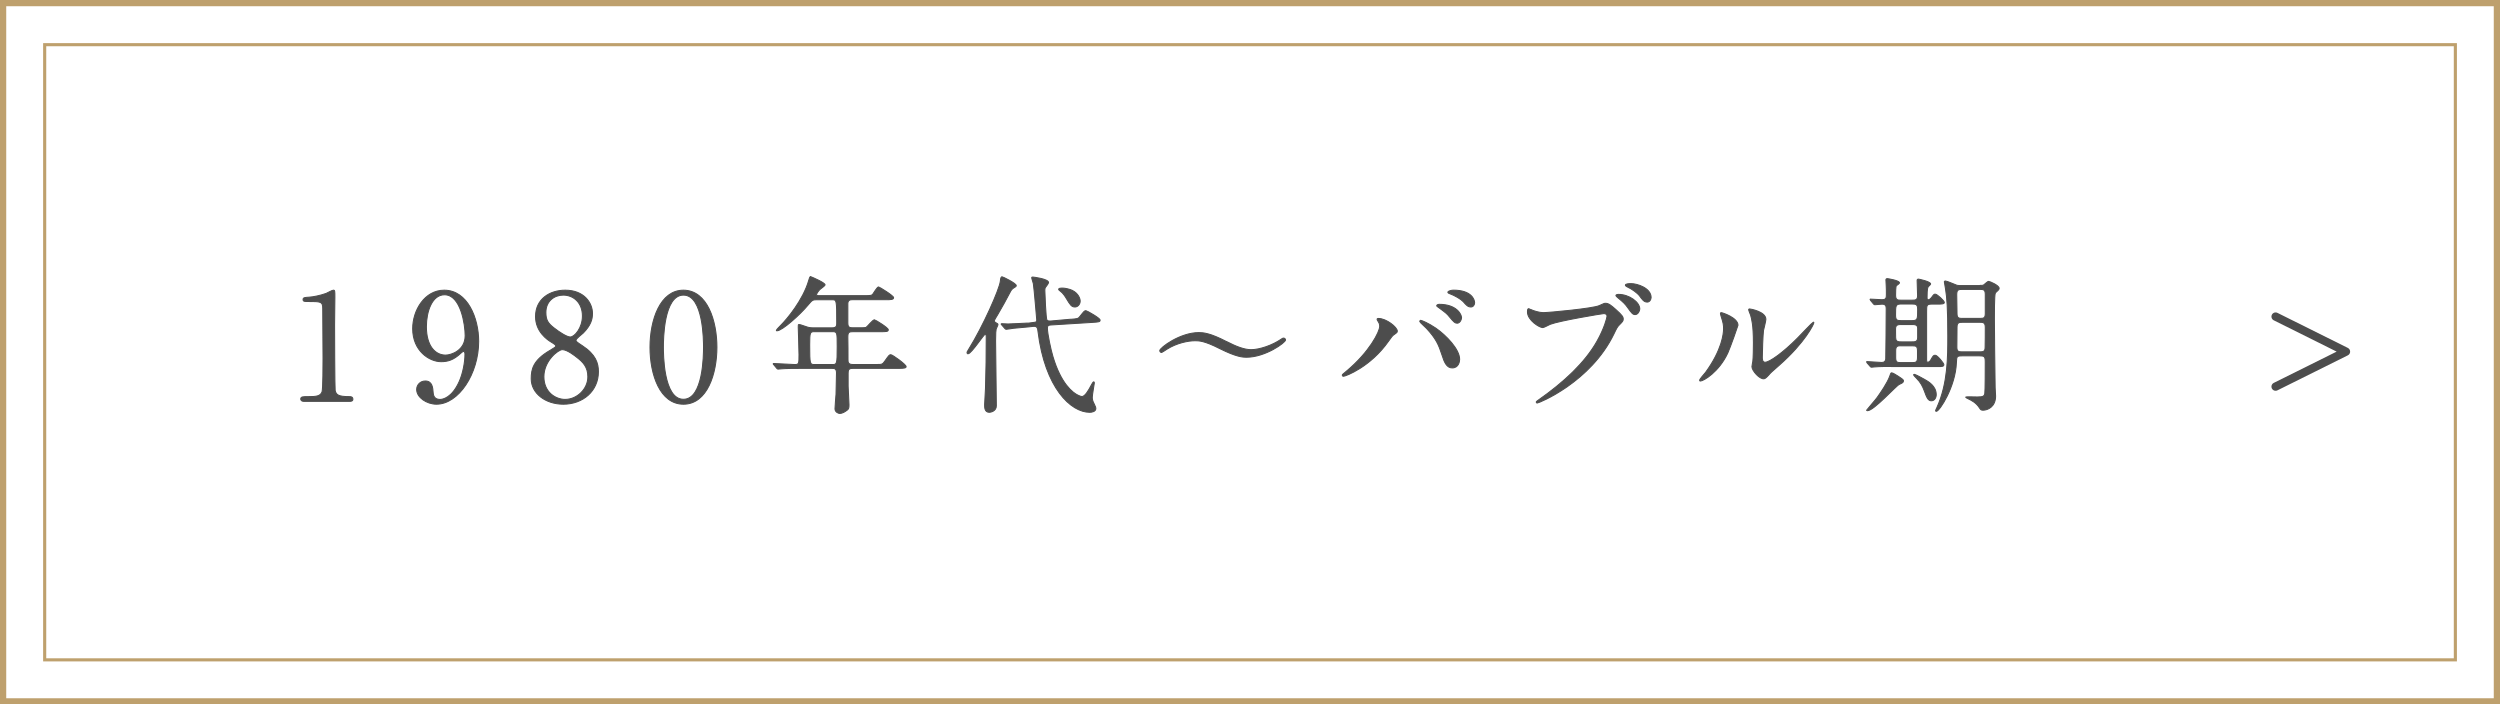<?xml version="1.0" encoding="UTF-8"?><svg xmlns="http://www.w3.org/2000/svg" viewBox="0 0 601.5 169.5"><rect x="0" y="0" width="601.5" height="169.5" fill="#808080" stroke="none"/><defs><style>.d{fill:#fff;}.e{stroke-width:.75px;}.e,.f,.g{fill:none;}.e,.g{stroke:#bea06d;stroke-miterlimit:10;}.f{stroke-width:2px;}.f,.h{stroke:#4d4d4d;stroke-linecap:round;stroke-linejoin:round;}.g{stroke-width:1.5px;}.h{fill:#4d4d4d;stroke-width:.25px;}</style></defs><g id="a"/><g id="b"><g id="c"><g><g><rect class="d" x=".75" y=".75" width="600" height="168"/><rect class="e" x="10.75" y="10.75" width="580.01" height="148.01"/><rect class="g" x=".75" y=".75" width="600" height="168"/></g><g><path class="h" d="M73.18,96.57c-.79,0-.82-.47-.82-.57,0-.57,.54-.57,1.82-.57,1.93,0,2.86-.11,3.29-1.11,.25-.61,.25-6.9,.25-8.15,0-1.72-.07-10.05-.07-11.95,0-1.68-.5-1.68-3.51-1.68-.86,0-1.22,0-1.22-.47s.36-.5,1.47-.57c.86-.04,2.65-.39,4.04-.89,.25-.07,1.47-.79,1.75-.79,.39,0,.39,.11,.39,1.72,0,.97-.07,5.58-.07,6.65,0,1.65,.04,15.38,.14,15.77,.25,1.04,.75,1.47,3.4,1.47,.32,0,.86,0,.86,.64,0,.5-.57,.5-.89,.5h-10.84Z"/><path class="h" d="M99.29,79.08c0-4.44,2.9-9.26,7.58-9.26,5.62,0,8.3,6.72,8.3,12.3,0,7.8-4.83,15.13-10.16,15.13-2.32,0-4.76-1.61-4.76-3.54,0-1.11,.89-2.04,2.07-2.04,1.68,0,1.82,1.57,1.9,2.83,.04,.39,.11,1.61,1.65,1.61,.64,0,2.86-.39,4.61-4.29,.86-1.9,1.39-4.61,1.39-6.58,0-.21-.04-.68-.32-.68-.21,0-.54,.29-.64,.39-1.82,1.72-3.22,2.07-4.79,2.07-2.83,0-6.83-2.61-6.83-7.94Zm12.63,1.68c0-2.58-1.04-9.84-4.97-9.84-2.97,0-4.36,3.97-4.36,7.69,0,4.69,2.18,6.83,4.61,6.83,1.39,0,4.72-1.14,4.72-4.69Z"/><path class="h" d="M132.29,84.34c1.29-.79,1.43-.86,1.43-1.11,0-.18-.21-.39-1.04-.89-1.04-.61-3.83-2.54-3.83-6.19,0-4.22,3.43-6.33,7.15-6.33,4.51,0,6.58,3.04,6.55,5.65,0,1.43-.46,2.86-2.22,4.65-.25,.25-1.75,1.36-1.75,1.75,0,.29,.29,.5,1.5,1.29,3.29,2.15,3.9,4.26,3.9,6.26,0,4.65-3.72,7.83-8.44,7.83-4.29,0-7.73-2.61-7.73-6.12,0-2.29,.46-4.44,4.47-6.8Zm6.55,1.68c-.39-.32-2.36-1.9-3.54-1.9-1,0-4.44,2.68-4.44,6.51s2.9,5.47,5.11,5.47c2.86,0,5.47-2.5,5.47-5.44,0-2.29-1.11-3.5-2.61-4.65Zm-5.54-7.12c1.36,1.07,3.11,2.18,3.9,2.18,1.04,0,2.93-2.18,2.93-5.04,0-3.29-2.22-5.04-4.61-5.04-2.18,0-4.18,1.47-4.18,4.15,0,1.86,.5,2.61,1.97,3.76Z"/><path class="h" d="M164.44,97.25c-5.65,0-8.05-7.12-8.05-13.7s2.43-13.73,8.05-13.73c5.79,.04,8.05,7.44,8.05,13.73s-2.29,13.7-8.05,13.7Zm0-26.25c-4.76,0-4.83,10.73-4.83,12.55,0,1.47,0,12.55,4.83,12.52,4.76,0,4.83-10.66,4.83-12.52,0-1.5,0-12.55-4.83-12.55Z"/><path class="h" d="M196.59,72.11c-1.11,0-1.18,.11-2.18,1.29-1.9,2.29-6.22,6.19-7.48,6.19-.04,0-.14,0-.14-.11,0-.14,.89-1.04,1.14-1.29,1.36-1.36,5.26-5.94,6.65-10.73,.04-.18,.29-.93,.39-.93,.64,.25,3.54,1.5,3.54,2,0,.25-1,.89-1.18,1.07-.29,.25-.86,.97-.86,1.29,0,.25,.07,.25,.97,.25h10.48c1.65,0,1.79-.07,2.04-.32,.21-.25,1.07-1.79,1.43-1.79,.14,0,3.61,2.11,3.61,2.58,0,.5-.72,.5-1.93,.5h-8.01c-.5,0-1,.07-1.07,.86v4.72c0,1.11,.43,1.18,1.29,1.18h1.36c.86,0,1.5,0,1.75-.11,.32-.18,1.57-1.82,2-1.82,.18,0,3.33,1.9,3.33,2.4,0,.46-.46,.46-1.93,.46h-6.51c-1,0-1.29,.11-1.29,1.32,.04,1.32,.04,4.11,.04,5.47,0,.46,0,1.11,1.11,1.11h5.83c1.22,0,1.36,0,1.97-.89,.93-1.32,1.04-1.47,1.39-1.47,.39,0,3.68,2.36,3.68,2.86,0,.32-.32,.43-1.9,.43h-10.98c-.89,0-1.07,.36-1.07,1.14v3.15c0,.64,.21,3.76,.21,4.47,0,.61-.04,.97-.36,1.22-.61,.46-1.18,.86-1.9,.86-.29,0-1.11-.32-1.11-1.11,0-.5,.21-2.93,.25-3.51,.04-1.11,.11-4.26,.11-5.15,0-1.07-.57-1.07-1.07-1.07h-7.73c-.86,0-3.25,0-4.51,.11-.11,0-.64,.07-.75,.07-.14,0-.21-.07-.32-.21l-.68-.82q-.18-.18-.18-.25c0-.07,.07-.07,.14-.07,.72,0,4.26,.25,5.08,.25,1,0,1-.25,1-2.4,0-1.04-.18-6.44-.18-6.58,0-.57,0-.64,.14-.64,.29,0,.43,.04,1.75,.5,.54,.21,1.04,.29,1.68,.29h4.58c1.04,0,1.11-.5,1.11-1.11,0-5.65-.04-5.65-1.07-5.65h-3.68Zm-.64,7.69c-1.04,0-1.14,.14-1.14,3.22,0,4.69,.07,4.69,1.22,4.69h4.18c1.14,0,1.22,0,1.22-4.26,0-3.54,0-3.65-1.18-3.65h-4.29Z"/><path class="h" d="M232.92,85.13c-.21,0-.25-.18-.25-.29,0-.14,.04-.21,.43-.86,3.43-5.51,7.33-14.31,7.58-16.31,.07-.72,.14-1.07,.43-1.07,.18,0,3.4,1.57,3.4,2.11,0,.21-.18,.32-.5,.5-.5,.29-.72,.57-1,1.14-.93,1.79-1.9,3.54-2.93,5.29-.32,.5-.86,1.43-.86,1.57,0,.18,.21,.32,.32,.39,.5,.29,.57,.32,.57,.5s-.39,.89-.43,1.07c-.07,.36-.14,.89-.14,2.79,0,2.22,.18,13.2,.18,15.67,0,1.32-1.39,1.57-1.68,1.57-1.14,0-1.14-1.14-1.14-1.86,0-.54,.21-3.33,.21-3.93,.14-4.26,.18-8.15,.18-12.41,0-.14-.04-.57-.21-.61-.32-.07-3.36,4.72-4.15,4.72Zm24.68-8.3c1.65-.14,1.82-.14,2.25-.72,.97-1.22,1.07-1.36,1.43-1.36,.21,0,3.4,1.79,3.4,2.25,0,.43-.18,.46-1.9,.57l-9.84,.61c-.61,.04-.93,.07-.93,.82,0,1.29,.86,5.26,1.32,6.76,1.93,6.55,4.76,8.73,6.04,9.33,.32,.18,.79,.32,.93,.32,.75,0,1.61-1.5,2.25-2.72,.11-.18,.43-.82,.57-.82,.11,0,.18,.11,.18,.25,0,.11-.5,2.93-.5,3.47,0,.46,.07,.89,.5,1.68,.32,.61,.36,.86,.36,1,0,.75-.93,.93-1.47,.93-4.54,0-10.77-5.83-12.45-19.46-.07-.72-.18-1.32-1.11-1.22l-1.29,.14c-.54,.07-2.97,.25-3.47,.32-.29,.04-1.61,.25-1.79,.25-.14,0-.18-.07-.32-.21l-.72-.82c-.14-.14-.18-.18-.18-.21,0-.07,.07-.11,.14-.11,.11,0,1.29,.07,1.54,.07,.75,0,4.36-.21,4.58-.21h.36l1.07-.14c.79-.11,.89-.11,.89-.64,0-.04-.64-7.65-.82-8.73-.04-.21-.39-1.22-.39-1.43,0-.14,.18-.14,.29-.14,.07,0,3.76,.43,3.76,1.32,0,.21-.64,1.04-.75,1.18-.14,.25-.14,.43-.14,.75,0,.61,.25,6.76,.5,7.08,.18,.29,.64,.25,.89,.25l4.79-.43Zm.43-6.94c1.43,.72,1.86,1.97,1.86,2.54,0,.82-.61,1.43-1.25,1.43-.86,0-1.18-.57-2.07-2.04-.25-.43-.82-1.32-1.43-1.75-.18-.14-.43-.32-.43-.46,0-.25,.32-.29,1.04-.29,.47,0,1.68,.25,2.29,.57Z"/><path class="h" d="M295.07,82.16c2.43,1.25,4.33,1.97,5.94,1.97,2.04,0,5.08-1.04,7.22-2.5,.32-.21,.43-.29,.57-.29,.39,0,.5,.32,.5,.46,0,.61-4.83,4.15-9.41,4.15-.82,0-2.36-.04-6.4-2.07-3.79-1.93-5.08-1.9-5.97-1.9-1.61,0-4.4,.54-6.76,2.04-.18,.11-1.18,.79-1.25,.79-.32,0-.47-.25-.47-.46,0-.64,4.83-4.33,9.41-4.33,1.07,0,2.75,.14,6.62,2.15Z"/><path class="h" d="M331.58,77.33c-.21-.32-.25-.39-.25-.5,0-.18,.14-.21,.32-.21,1.9,0,4.54,2.11,4.54,3.04,0,.32-.18,.43-.64,.75-.54,.32-.75,.68-1.47,1.68-4.33,6.19-10.34,8.44-10.84,8.44-.21,0-.29-.18-.29-.25,0-.14,.11-.25,1-.97,5.51-4.58,8.01-9.51,8.01-10.8,0-.57-.18-.86-.39-1.18Zm10.27-.25c.18,0,1.79,.64,3.58,1.86,2.54,1.75,5.76,5.11,5.76,7.51,0,.54-.25,2.07-1.79,2.07-1.29,0-1.9-1.29-2.47-3.15-.79-2.43-1.43-3.9-3.72-6.37-.25-.25-1.61-1.5-1.61-1.61,0-.18,.07-.32,.25-.32Zm9.8-.72c0,.61-.43,1.4-1.04,1.4-.5,0-.79-.21-1.9-1.57-.54-.68-.79-.89-2.5-2.15-.36-.25-.54-.36-.54-.5s.29-.32,.61-.32c4.22,0,5.36,2.47,5.36,3.15Zm3.15-3.54c0,.43-.29,1.04-.89,1.04-.75,0-1.14-.47-1.86-1.29-.57-.61-2.04-1.47-3.22-1.9-.36-.11-.47-.25-.47-.36,0-.29,.89-.5,1.32-.5,4.4,0,5.11,2.32,5.11,3Z"/><path class="h" d="M368.31,74.47c.64,.32,2.07,.75,2.97,.75,1.47,0,11.95-1,13.48-1.68,1.11-.5,1.25-.57,1.5-.57,.79,0,1.36,.5,2.47,1.47,1.61,1.43,1.82,1.82,1.82,2.32,0,.46-.18,.64-.82,1.29-.57,.54-.72,.82-1.4,2.25-5.62,11.66-18.1,16.67-18.46,16.67-.18,0-.25-.14-.25-.21,0-.14,.11-.21,.47-.47,6.22-4.36,11.27-9.08,14.13-14.16,1.75-3.08,2.43-5.69,2.43-6.04,0-.61-.61-.64-.79-.64-.36,0-10.69,1.72-12.88,2.58-.29,.11-1.5,.79-1.79,.79-.82,0-3.68-1.79-3.68-3.76,0-.68,.11-.79,.32-.79,.07,0,.39,.21,.46,.21Zm26.22-.14c0,.5-.46,1.36-1.11,1.36-.57,0-.86-.36-1.82-1.72-.57-.79-.93-1.18-2.32-2.32-.14-.11-.5-.43-.5-.57s.32-.25,.64-.25c2.54,0,5.11,1.86,5.11,3.51Zm2.72-2.72c0,.39-.29,1.07-.93,1.07-.79,0-1.22-.64-1.82-1.47-.54-.72-1.86-1.68-2.97-2.18-.36-.18-.46-.32-.46-.43,0-.36,1.07-.36,1.36-.36,1.5,0,4.83,1.07,4.83,3.36Z"/><path class="h" d="M415.73,84.88c-2.15,4.65-5.9,6.8-6.62,6.8-.14,0-.18-.11-.18-.18,0-.29,1.14-1.54,1.43-1.9,3.93-5.4,4.33-9.3,4.33-10.48,0-.93-.04-1.32-.61-3.08-.07-.25-.14-.46-.14-.64,0-.11,.04-.18,.18-.18,.25,0,4.04,1.22,4.04,3.04,0,.11-1.82,5.26-2.43,6.62Zm5.79,3.33c0-.18,.18-1.11,.21-1.29,.11-.68,.14-3.51,.14-4.4,0-4.36-.43-5.83-.68-6.72-.07-.18-.46-1.11-.46-1.29,0-.14,.14-.18,.21-.18,.18,0,3.93,.64,3.93,2.5,0,.43-.5,2.29-.57,2.68-.14,.97-.29,5.29-.29,6.47,0,.47,.04,1.18,.68,1.18,1.07,0,4.36-2.36,7.8-5.83,.61-.61,3.65-3.83,3.79-3.83,.07,0,.14,.07,.14,.14,0,.29-2.07,4.72-8.33,10.23-1.86,1.61-2.22,1.97-2.47,2.29-.61,.68-.93,.93-1.18,.97-1.04,.18-2.93-1.93-2.93-2.93Z"/><path class="h" d="M454.99,88.17c-1.11,0-2.72,0-3.97,.11-.11,0-.64,.07-.75,.07-.14,0-.21-.07-.32-.21l-.72-.82q-.14-.18-.14-.25c0-.07,.07-.07,.14-.07,.5,0,2.93,.21,3.51,.21,.64,0,.89-.32,.97-.79,.04-.29,.11-11.16,.11-12.2,0-.61-.18-1.04-1-1.04-.25,0-1.54,.14-1.75,.14-.11,0-.18-.07-.32-.21l-.68-.82q-.14-.18-.14-.25c0-.07,.07-.07,.11-.07,.39,0,2.32,.14,2.75,.14,1.07,0,1.07-.47,1.07-1.39,0-.68,0-1.43-.04-2.07,0-.21-.07-1.29-.07-1.32,0-.25,.21-.29,.36-.29,.07,0,2.9,.43,2.9,1,0,.18-.25,.32-.72,.68-.21,.14-.21,1.82-.21,2.32,0,1.18,.54,1.18,1.25,1.18h2.68c.79,0,1.36,0,1.36-1.07,0-.5-.11-3.11-.11-3.68,0-.21,.11-.32,.32-.32,.04,0,2.93,.57,2.93,1.18,0,.14-.54,.57-.61,.72-.25,.39-.25,1.9-.25,2.47,0,.32,0,.61,.29,.61,.32,0,.61-.36,.75-.5,.57-.79,.64-.86,.93-.86,.43,0,2.18,1.57,2.18,2,0,.39-.68,.39-1.65,.39h-1.29c-1.29,0-1.32,.25-1.32,1.79v11.66c0,.18,0,.54,.29,.54,.25,0,.57-.29,.68-.5,.61-1.07,.68-1.18,1.11-1.18,.54,0,2.07,1.97,2.07,2.25,0,.47-.46,.47-1.32,.47h-11.37Zm2.97,3.5c0,.36-.25,.47-1,.82-.79,.36-6.12,6.33-7.65,6.33-.14,0-.21-.07-.21-.14,0-.04,2.18-2.5,2.54-3.04,.79-1.11,2.47-3.51,3.04-5.15,.14-.43,.25-.79,.43-.79,.32,0,1.11,.54,1.47,.75,1.25,.82,1.4,.93,1.4,1.22Zm1.93-14.52c1.5,0,1.5-.29,1.5-2.65,0-1.29-.36-1.36-1.5-1.36h-2.32c-1.5,0-1.5,.29-1.5,2.65,0,1.29,.36,1.36,1.5,1.36h2.32Zm0,5.11c.86,0,1.5,0,1.5-1.07v-2.22c0-.89-.75-.89-1.5-.89h-2.32c-.86,0-1.5,0-1.5,1.07,0,.25,0,2.11,.04,2.18,0,.93,.72,.93,1.47,.93h2.32Zm-2.47,.93c-.86,0-1.32,.04-1.32,1.22v1.61c0,1.18,.39,1.22,1.32,1.22h2.61c.86,0,1.32-.04,1.32-1.22v-1.57c0-1.22-.39-1.25-1.32-1.25h-2.61Zm8.44,11.77c0,.68-.39,1.47-1.18,1.47s-1.11-.79-1.68-2.36c-.43-1.11-.82-2-1.97-3.15-.14-.14-.61-.61-.61-.72,0-.07,.04-.14,.14-.14,.25,0,1.86,.86,2.47,1.22,.89,.5,2.83,1.57,2.83,3.68Zm10.52-26.29c.39,0,.72,0,.89-.11,.18-.11,.93-.86,1.18-.86,.29,0,2.54,.97,2.54,1.65,0,.21-.14,.43-.29,.54-.5,.43-.54,.5-.64,.68-.21,.46-.21,5.11-.21,6.08,0,2.18,.11,12.45,.18,16.6,0,.29,.11,1.72,.11,2.04,0,2.65-1.97,3.4-3,3.4-.46,0-.57-.07-.89-.57-.79-1.22-1.82-1.75-2.79-2.22-.04,0-.68-.32-.46-.39,.18-.07,2.29,0,2.72,0,1.4,0,1.68-.18,1.82-.82,.11-.54,.11-6.51,.11-7.58,0-1.36-.21-1.5-1.39-1.5h-4.08c-1.43,0-1.39,.14-1.47,1.65-.21,5.72-4.04,11.7-4.83,11.7-.14,0-.18-.11-.18-.14,0-.14,.32-.72,.36-.86,2.58-5.79,2.58-11.98,2.58-17.17,0-6.69-.21-9.16-.54-11.23-.04-.29-.29-1.68-.29-1.75,0-.14,.11-.21,.25-.21,.36,0,2.54,.97,2.79,1.04,.36,.07,.72,.07,1.07,.07h4.47Zm-.04,7.94c.93,0,1.32-.07,1.32-1.18v-4.58c0-1.22-.47-1.22-1.4-1.22h-4.08c-1,0-1.39,.07-1.39,1.29,0,.64,.07,3.79,.07,4.51,0,1.18,.47,1.18,1.47,1.18h4.01Zm-.11,8.05c.82,0,1.39,0,1.39-1.07,.04-1.29,.04-3.51,.04-4.83,0-1.18-.54-1.22-1.36-1.22h-3.97c-.93,0-1.47,0-1.47,1.18,0,.68-.04,4.08-.04,4.83,0,1.07,.46,1.11,1.32,1.11h4.08Z"/></g><polyline class="f" points="547.51 76.17 564.44 84.6 547.51 93.02"/></g></g></g></svg>